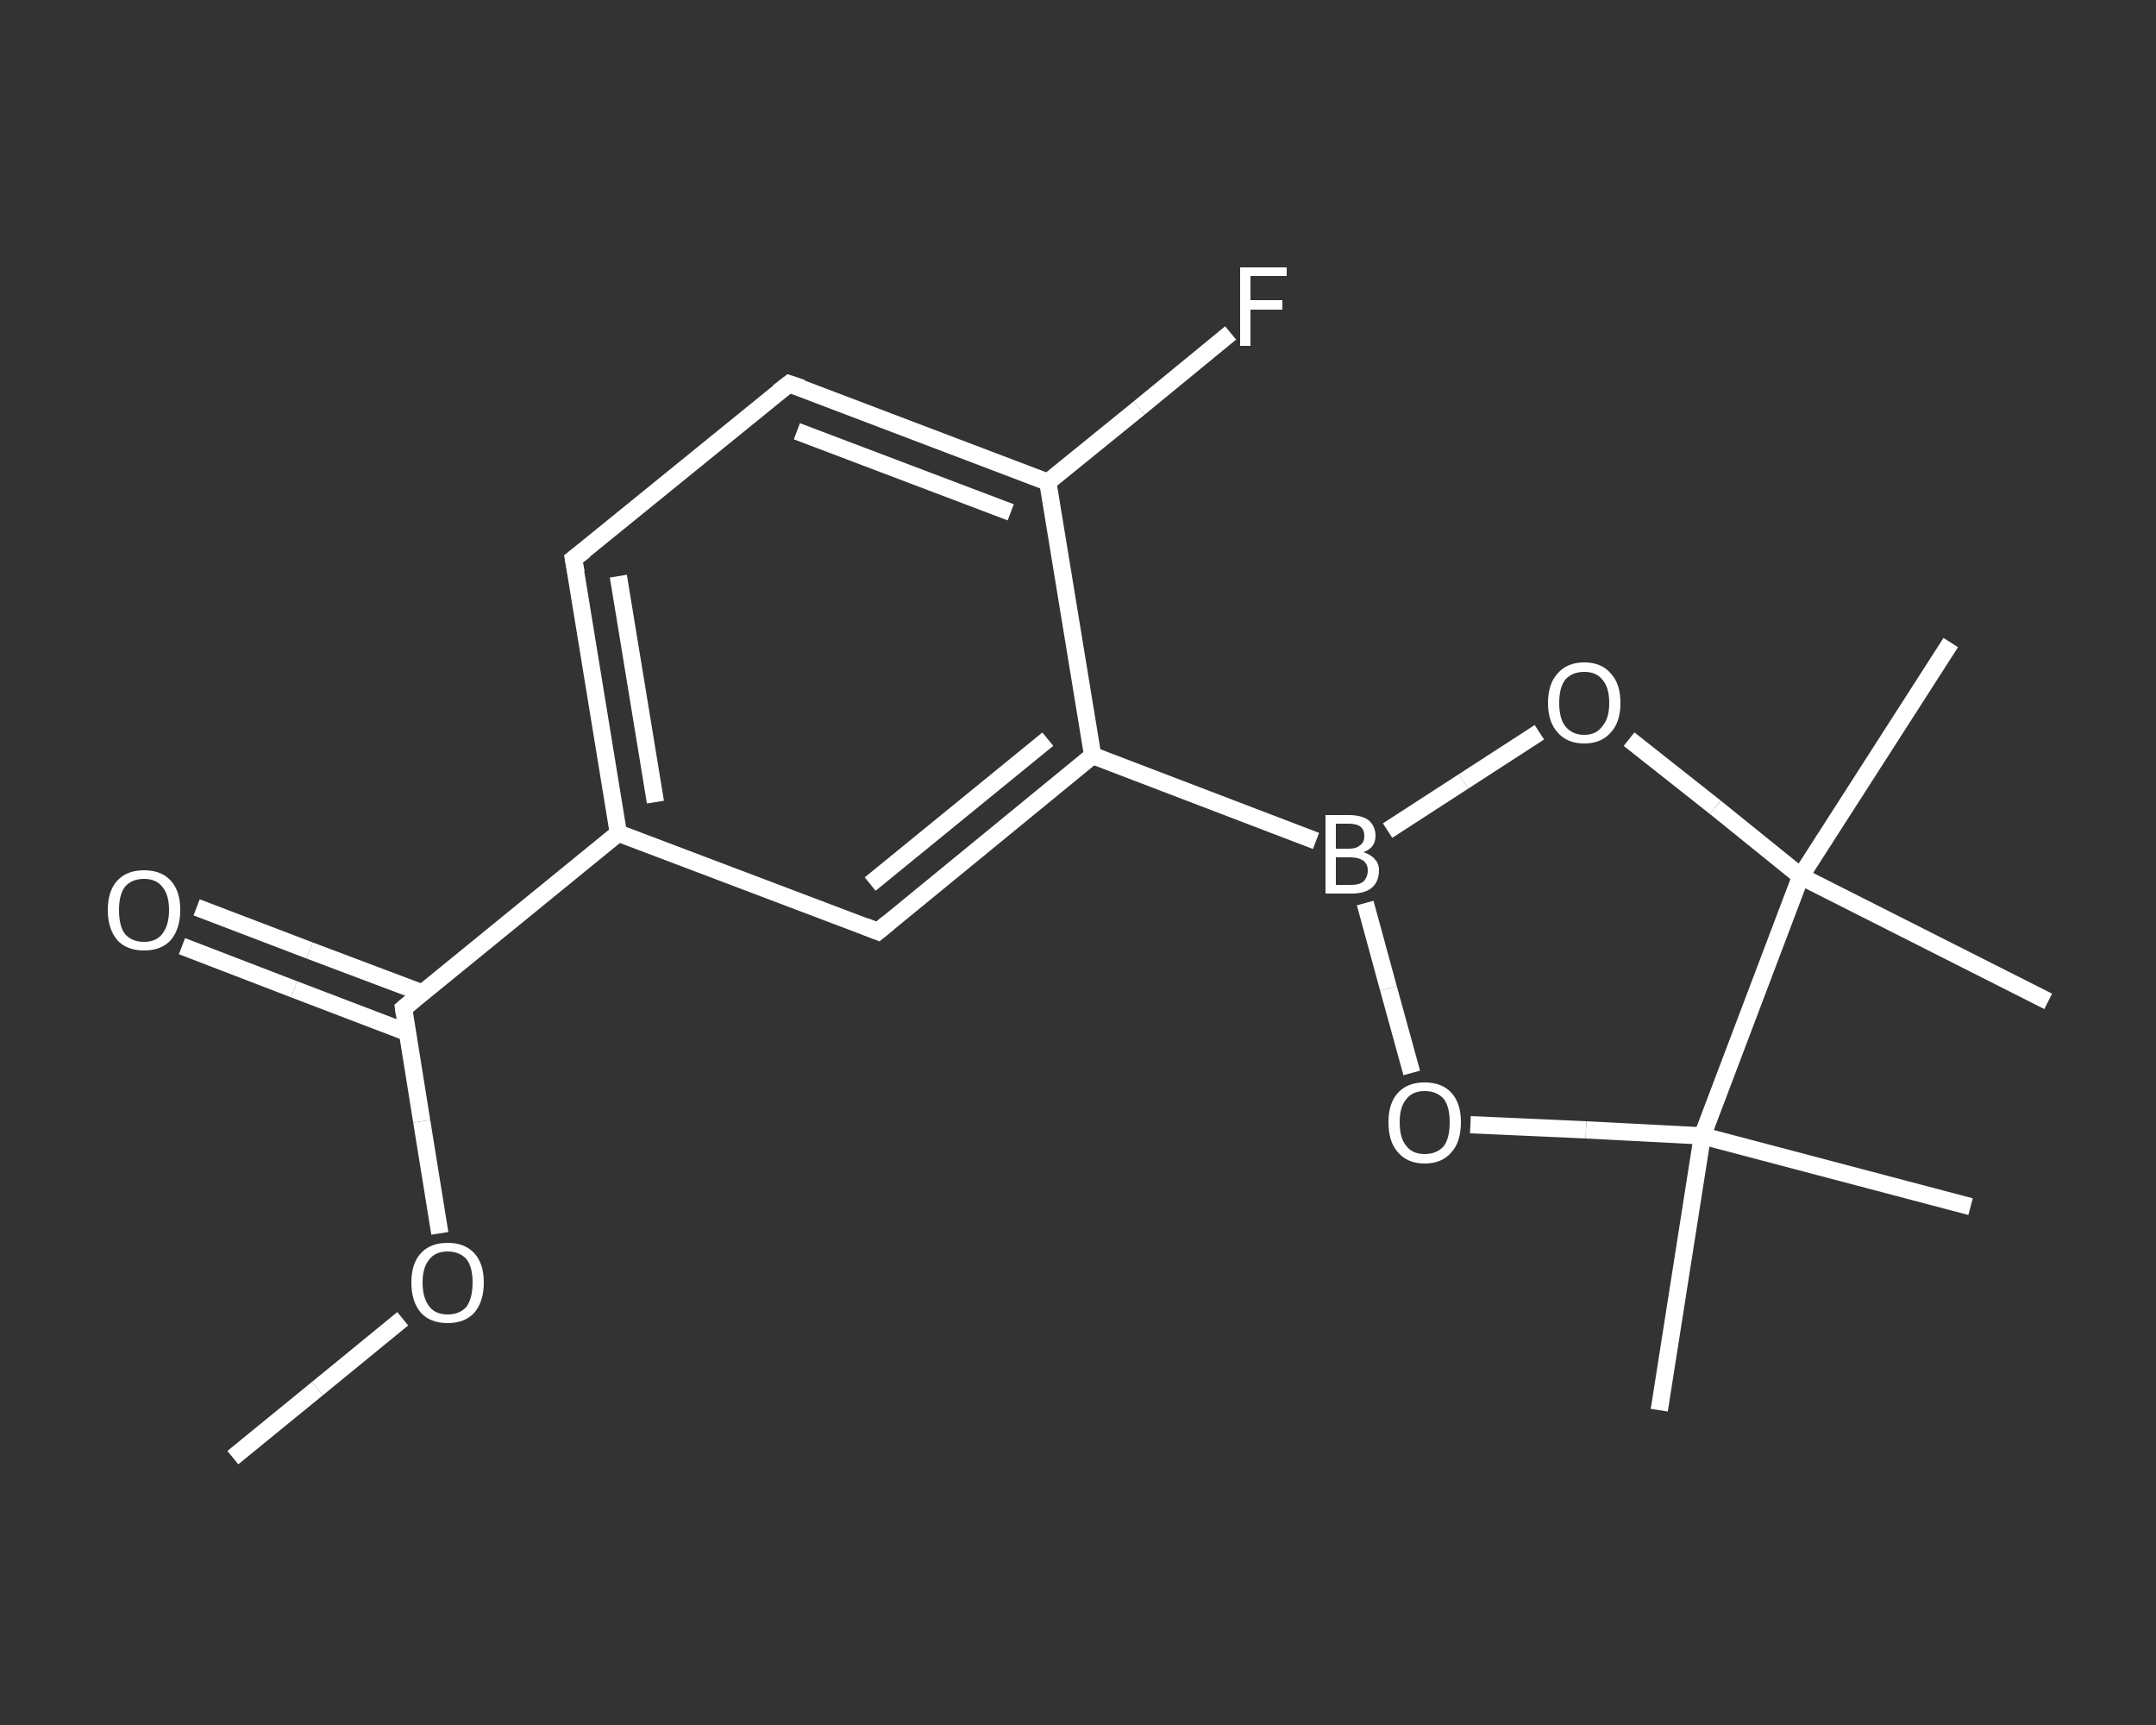 <?xml version='1.0' encoding='iso-8859-1'?>
<svg version='1.1' baseProfile='full'
              xmlns='http://www.w3.org/2000/svg'
                      xmlns:rdkit='http://www.rdkit.org/xml'
                      xmlns:xlink='http://www.w3.org/1999/xlink'
                  xml:space='preserve'
width='250px' height='200px' viewBox='0 0 250 200'>
<rect x="0" y="0" width="250" height="200" fill="#333333" stroke="none"/>
<!-- END OF HEADER -->
<rect style='opacity:1.0;fill:transparent;stroke:none' width='250.0' height='200.0' x='0.0' y='0.0'> </rect>
<path class='bond-0 atom-0 atom-1' d='M 27.0,169.0 L 36.8,161.0' style='fill:none;fill-rule:evenodd;stroke:#FFFFFF;stroke-width:2.0px;stroke-linecap:butt;stroke-linejoin:miter;stroke-opacity:1' />
<path class='bond-0 atom-0 atom-1' d='M 36.8,161.0 L 46.7,152.9' style='fill:none;fill-rule:evenodd;stroke:#FFFFFF;stroke-width:2.0px;stroke-linecap:butt;stroke-linejoin:miter;stroke-opacity:1' />
<path class='bond-1 atom-1 atom-2' d='M 51.0,143.0 L 48.9,130.0' style='fill:none;fill-rule:evenodd;stroke:#FFFFFF;stroke-width:2.0px;stroke-linecap:butt;stroke-linejoin:miter;stroke-opacity:1' />
<path class='bond-1 atom-1 atom-2' d='M 48.9,130.0 L 46.8,116.9' style='fill:none;fill-rule:evenodd;stroke:#FFFFFF;stroke-width:2.0px;stroke-linecap:butt;stroke-linejoin:miter;stroke-opacity:1' />
<path class='bond-2 atom-2 atom-3' d='M 48.9,115.1 L 35.9,110.2' style='fill:none;fill-rule:evenodd;stroke:#FFFFFF;stroke-width:2.0px;stroke-linecap:butt;stroke-linejoin:miter;stroke-opacity:1' />
<path class='bond-2 atom-2 atom-3' d='M 35.9,110.2 L 22.8,105.2' style='fill:none;fill-rule:evenodd;stroke:#FFFFFF;stroke-width:2.0px;stroke-linecap:butt;stroke-linejoin:miter;stroke-opacity:1' />
<path class='bond-2 atom-2 atom-3' d='M 47.2,119.7 L 34.1,114.7' style='fill:none;fill-rule:evenodd;stroke:#FFFFFF;stroke-width:2.0px;stroke-linecap:butt;stroke-linejoin:miter;stroke-opacity:1' />
<path class='bond-2 atom-2 atom-3' d='M 34.1,114.7 L 21.1,109.7' style='fill:none;fill-rule:evenodd;stroke:#FFFFFF;stroke-width:2.0px;stroke-linecap:butt;stroke-linejoin:miter;stroke-opacity:1' />
<path class='bond-3 atom-2 atom-4' d='M 46.8,116.9 L 71.7,96.6' style='fill:none;fill-rule:evenodd;stroke:#FFFFFF;stroke-width:2.0px;stroke-linecap:butt;stroke-linejoin:miter;stroke-opacity:1' />
<path class='bond-4 atom-4 atom-5' d='M 71.7,96.6 L 66.5,64.8' style='fill:none;fill-rule:evenodd;stroke:#FFFFFF;stroke-width:2.0px;stroke-linecap:butt;stroke-linejoin:miter;stroke-opacity:1' />
<path class='bond-4 atom-4 atom-5' d='M 76.0,93.0 L 71.7,66.8' style='fill:none;fill-rule:evenodd;stroke:#FFFFFF;stroke-width:2.0px;stroke-linecap:butt;stroke-linejoin:miter;stroke-opacity:1' />
<path class='bond-5 atom-5 atom-6' d='M 66.5,64.8 L 91.5,44.5' style='fill:none;fill-rule:evenodd;stroke:#FFFFFF;stroke-width:2.0px;stroke-linecap:butt;stroke-linejoin:miter;stroke-opacity:1' />
<path class='bond-6 atom-6 atom-7' d='M 91.5,44.5 L 121.5,55.9' style='fill:none;fill-rule:evenodd;stroke:#FFFFFF;stroke-width:2.0px;stroke-linecap:butt;stroke-linejoin:miter;stroke-opacity:1' />
<path class='bond-6 atom-6 atom-7' d='M 92.4,50.0 L 117.2,59.4' style='fill:none;fill-rule:evenodd;stroke:#FFFFFF;stroke-width:2.0px;stroke-linecap:butt;stroke-linejoin:miter;stroke-opacity:1' />
<path class='bond-7 atom-7 atom-8' d='M 121.5,55.9 L 132.1,47.3' style='fill:none;fill-rule:evenodd;stroke:#FFFFFF;stroke-width:2.0px;stroke-linecap:butt;stroke-linejoin:miter;stroke-opacity:1' />
<path class='bond-7 atom-7 atom-8' d='M 132.1,47.3 L 142.7,38.6' style='fill:none;fill-rule:evenodd;stroke:#FFFFFF;stroke-width:2.0px;stroke-linecap:butt;stroke-linejoin:miter;stroke-opacity:1' />
<path class='bond-8 atom-7 atom-9' d='M 121.5,55.9 L 126.7,87.6' style='fill:none;fill-rule:evenodd;stroke:#FFFFFF;stroke-width:2.0px;stroke-linecap:butt;stroke-linejoin:miter;stroke-opacity:1' />
<path class='bond-9 atom-9 atom-10' d='M 126.7,87.6 L 152.6,97.5' style='fill:none;fill-rule:evenodd;stroke:#FFFFFF;stroke-width:2.0px;stroke-linecap:butt;stroke-linejoin:miter;stroke-opacity:1' />
<path class='bond-10 atom-10 atom-11' d='M 160.9,96.3 L 169.7,90.6' style='fill:none;fill-rule:evenodd;stroke:#FFFFFF;stroke-width:2.0px;stroke-linecap:butt;stroke-linejoin:miter;stroke-opacity:1' />
<path class='bond-10 atom-10 atom-11' d='M 169.7,90.6 L 178.5,84.9' style='fill:none;fill-rule:evenodd;stroke:#FFFFFF;stroke-width:2.0px;stroke-linecap:butt;stroke-linejoin:miter;stroke-opacity:1' />
<path class='bond-11 atom-11 atom-12' d='M 188.9,85.7 L 198.9,93.6' style='fill:none;fill-rule:evenodd;stroke:#FFFFFF;stroke-width:2.0px;stroke-linecap:butt;stroke-linejoin:miter;stroke-opacity:1' />
<path class='bond-11 atom-11 atom-12' d='M 198.9,93.6 L 208.8,101.6' style='fill:none;fill-rule:evenodd;stroke:#FFFFFF;stroke-width:2.0px;stroke-linecap:butt;stroke-linejoin:miter;stroke-opacity:1' />
<path class='bond-12 atom-12 atom-13' d='M 208.8,101.6 L 226.2,74.5' style='fill:none;fill-rule:evenodd;stroke:#FFFFFF;stroke-width:2.0px;stroke-linecap:butt;stroke-linejoin:miter;stroke-opacity:1' />
<path class='bond-13 atom-12 atom-14' d='M 208.8,101.6 L 237.5,116.1' style='fill:none;fill-rule:evenodd;stroke:#FFFFFF;stroke-width:2.0px;stroke-linecap:butt;stroke-linejoin:miter;stroke-opacity:1' />
<path class='bond-14 atom-12 atom-15' d='M 208.8,101.6 L 197.4,131.7' style='fill:none;fill-rule:evenodd;stroke:#FFFFFF;stroke-width:2.0px;stroke-linecap:butt;stroke-linejoin:miter;stroke-opacity:1' />
<path class='bond-15 atom-15 atom-16' d='M 197.4,131.7 L 228.5,139.9' style='fill:none;fill-rule:evenodd;stroke:#FFFFFF;stroke-width:2.0px;stroke-linecap:butt;stroke-linejoin:miter;stroke-opacity:1' />
<path class='bond-16 atom-15 atom-17' d='M 197.4,131.7 L 192.4,163.5' style='fill:none;fill-rule:evenodd;stroke:#FFFFFF;stroke-width:2.0px;stroke-linecap:butt;stroke-linejoin:miter;stroke-opacity:1' />
<path class='bond-17 atom-15 atom-18' d='M 197.4,131.7 L 183.9,131.0' style='fill:none;fill-rule:evenodd;stroke:#FFFFFF;stroke-width:2.0px;stroke-linecap:butt;stroke-linejoin:miter;stroke-opacity:1' />
<path class='bond-17 atom-15 atom-18' d='M 183.9,131.0 L 170.5,130.4' style='fill:none;fill-rule:evenodd;stroke:#FFFFFF;stroke-width:2.0px;stroke-linecap:butt;stroke-linejoin:miter;stroke-opacity:1' />
<path class='bond-18 atom-9 atom-19' d='M 126.7,87.6 L 101.8,108.0' style='fill:none;fill-rule:evenodd;stroke:#FFFFFF;stroke-width:2.0px;stroke-linecap:butt;stroke-linejoin:miter;stroke-opacity:1' />
<path class='bond-18 atom-9 atom-19' d='M 121.5,85.7 L 100.9,102.5' style='fill:none;fill-rule:evenodd;stroke:#FFFFFF;stroke-width:2.0px;stroke-linecap:butt;stroke-linejoin:miter;stroke-opacity:1' />
<path class='bond-19 atom-19 atom-4' d='M 101.8,108.0 L 71.7,96.6' style='fill:none;fill-rule:evenodd;stroke:#FFFFFF;stroke-width:2.0px;stroke-linecap:butt;stroke-linejoin:miter;stroke-opacity:1' />
<path class='bond-20 atom-18 atom-10' d='M 163.7,124.4 L 161.0,114.6' style='fill:none;fill-rule:evenodd;stroke:#FFFFFF;stroke-width:2.0px;stroke-linecap:butt;stroke-linejoin:miter;stroke-opacity:1' />
<path class='bond-20 atom-18 atom-10' d='M 161.0,114.6 L 158.3,104.7' style='fill:none;fill-rule:evenodd;stroke:#FFFFFF;stroke-width:2.0px;stroke-linecap:butt;stroke-linejoin:miter;stroke-opacity:1' />
<path d='M 46.9,117.6 L 46.8,116.9 L 48.0,115.9' style='fill:none;stroke:#FFFFFF;stroke-width:2.0px;stroke-linecap:butt;stroke-linejoin:miter;stroke-opacity:1;' />
<path d='M 66.8,66.4 L 66.5,64.8 L 67.8,63.8' style='fill:none;stroke:#FFFFFF;stroke-width:2.0px;stroke-linecap:butt;stroke-linejoin:miter;stroke-opacity:1;' />
<path d='M 90.2,45.5 L 91.5,44.5 L 93.0,45.0' style='fill:none;stroke:#FFFFFF;stroke-width:2.0px;stroke-linecap:butt;stroke-linejoin:miter;stroke-opacity:1;' />
<path d='M 103.0,107.0 L 101.8,108.0 L 100.3,107.4' style='fill:none;stroke:#FFFFFF;stroke-width:2.0px;stroke-linecap:butt;stroke-linejoin:miter;stroke-opacity:1;' />
<path class='atom-1' d='M 47.7 148.7
Q 47.7 146.5, 48.8 145.3
Q 49.9 144.1, 51.9 144.1
Q 53.9 144.1, 55.0 145.3
Q 56.1 146.5, 56.1 148.7
Q 56.1 150.9, 55.0 152.2
Q 53.9 153.4, 51.9 153.4
Q 49.9 153.4, 48.8 152.2
Q 47.7 150.9, 47.7 148.7
M 51.9 152.4
Q 53.3 152.4, 54.1 151.5
Q 54.8 150.5, 54.8 148.7
Q 54.8 146.9, 54.1 146.0
Q 53.3 145.1, 51.9 145.1
Q 50.5 145.1, 49.8 146.0
Q 49.0 146.9, 49.0 148.7
Q 49.0 150.5, 49.8 151.5
Q 50.5 152.4, 51.9 152.4
' fill='#FFFFFF'/>
<path class='atom-3' d='M 12.5 105.5
Q 12.5 103.3, 13.6 102.1
Q 14.7 100.9, 16.7 100.9
Q 18.7 100.9, 19.8 102.1
Q 20.9 103.3, 20.9 105.5
Q 20.9 107.7, 19.8 109.0
Q 18.7 110.2, 16.7 110.2
Q 14.7 110.2, 13.6 109.0
Q 12.5 107.7, 12.5 105.5
M 16.7 109.2
Q 18.1 109.2, 18.8 108.3
Q 19.6 107.3, 19.6 105.5
Q 19.6 103.7, 18.8 102.8
Q 18.1 101.9, 16.7 101.9
Q 15.3 101.9, 14.5 102.8
Q 13.8 103.7, 13.8 105.5
Q 13.8 107.4, 14.5 108.3
Q 15.3 109.2, 16.7 109.2
' fill='#FFFFFF'/>
<path class='atom-8' d='M 143.8 31.0
L 149.2 31.0
L 149.2 32.0
L 145.0 32.0
L 145.0 34.8
L 148.7 34.8
L 148.7 35.9
L 145.0 35.9
L 145.0 40.1
L 143.8 40.1
L 143.8 31.0
' fill='#FFFFFF'/>
<path class='atom-10' d='M 158.1 98.8
Q 159.0 99.1, 159.4 99.6
Q 159.9 100.1, 159.9 100.9
Q 159.9 102.2, 159.1 102.9
Q 158.3 103.6, 156.7 103.6
L 153.7 103.6
L 153.7 94.5
L 156.4 94.5
Q 157.9 94.5, 158.7 95.1
Q 159.5 95.8, 159.5 96.9
Q 159.5 98.3, 158.1 98.8
M 154.9 95.5
L 154.9 98.4
L 156.4 98.4
Q 157.3 98.4, 157.7 98.0
Q 158.2 97.7, 158.2 96.9
Q 158.2 95.5, 156.4 95.5
L 154.9 95.5
M 156.7 102.6
Q 157.6 102.6, 158.1 102.2
Q 158.6 101.7, 158.6 100.9
Q 158.6 100.2, 158.1 99.8
Q 157.5 99.4, 156.6 99.4
L 154.9 99.4
L 154.9 102.6
L 156.7 102.6
' fill='#FFFFFF'/>
<path class='atom-11' d='M 179.5 81.5
Q 179.5 79.3, 180.6 78.1
Q 181.7 76.8, 183.7 76.8
Q 185.7 76.8, 186.8 78.1
Q 187.9 79.3, 187.9 81.5
Q 187.9 83.7, 186.8 84.9
Q 185.7 86.2, 183.7 86.2
Q 181.7 86.2, 180.6 84.9
Q 179.5 83.7, 179.5 81.5
M 183.7 85.2
Q 185.1 85.2, 185.8 84.2
Q 186.6 83.3, 186.6 81.5
Q 186.6 79.7, 185.8 78.8
Q 185.1 77.9, 183.7 77.9
Q 182.3 77.9, 181.5 78.8
Q 180.8 79.7, 180.8 81.5
Q 180.8 83.3, 181.5 84.2
Q 182.3 85.2, 183.7 85.2
' fill='#FFFFFF'/>
<path class='atom-18' d='M 161.0 130.1
Q 161.0 127.9, 162.1 126.7
Q 163.2 125.5, 165.2 125.5
Q 167.2 125.5, 168.3 126.7
Q 169.4 127.9, 169.4 130.1
Q 169.4 132.4, 168.3 133.6
Q 167.2 134.9, 165.2 134.9
Q 163.2 134.9, 162.1 133.6
Q 161.0 132.4, 161.0 130.1
M 165.2 133.8
Q 166.6 133.8, 167.4 132.9
Q 168.1 132.0, 168.1 130.1
Q 168.1 128.3, 167.4 127.4
Q 166.6 126.5, 165.2 126.5
Q 163.8 126.5, 163.1 127.4
Q 162.3 128.3, 162.3 130.1
Q 162.3 132.0, 163.1 132.9
Q 163.8 133.8, 165.2 133.8
' fill='#FFFFFF'/>
</svg>
